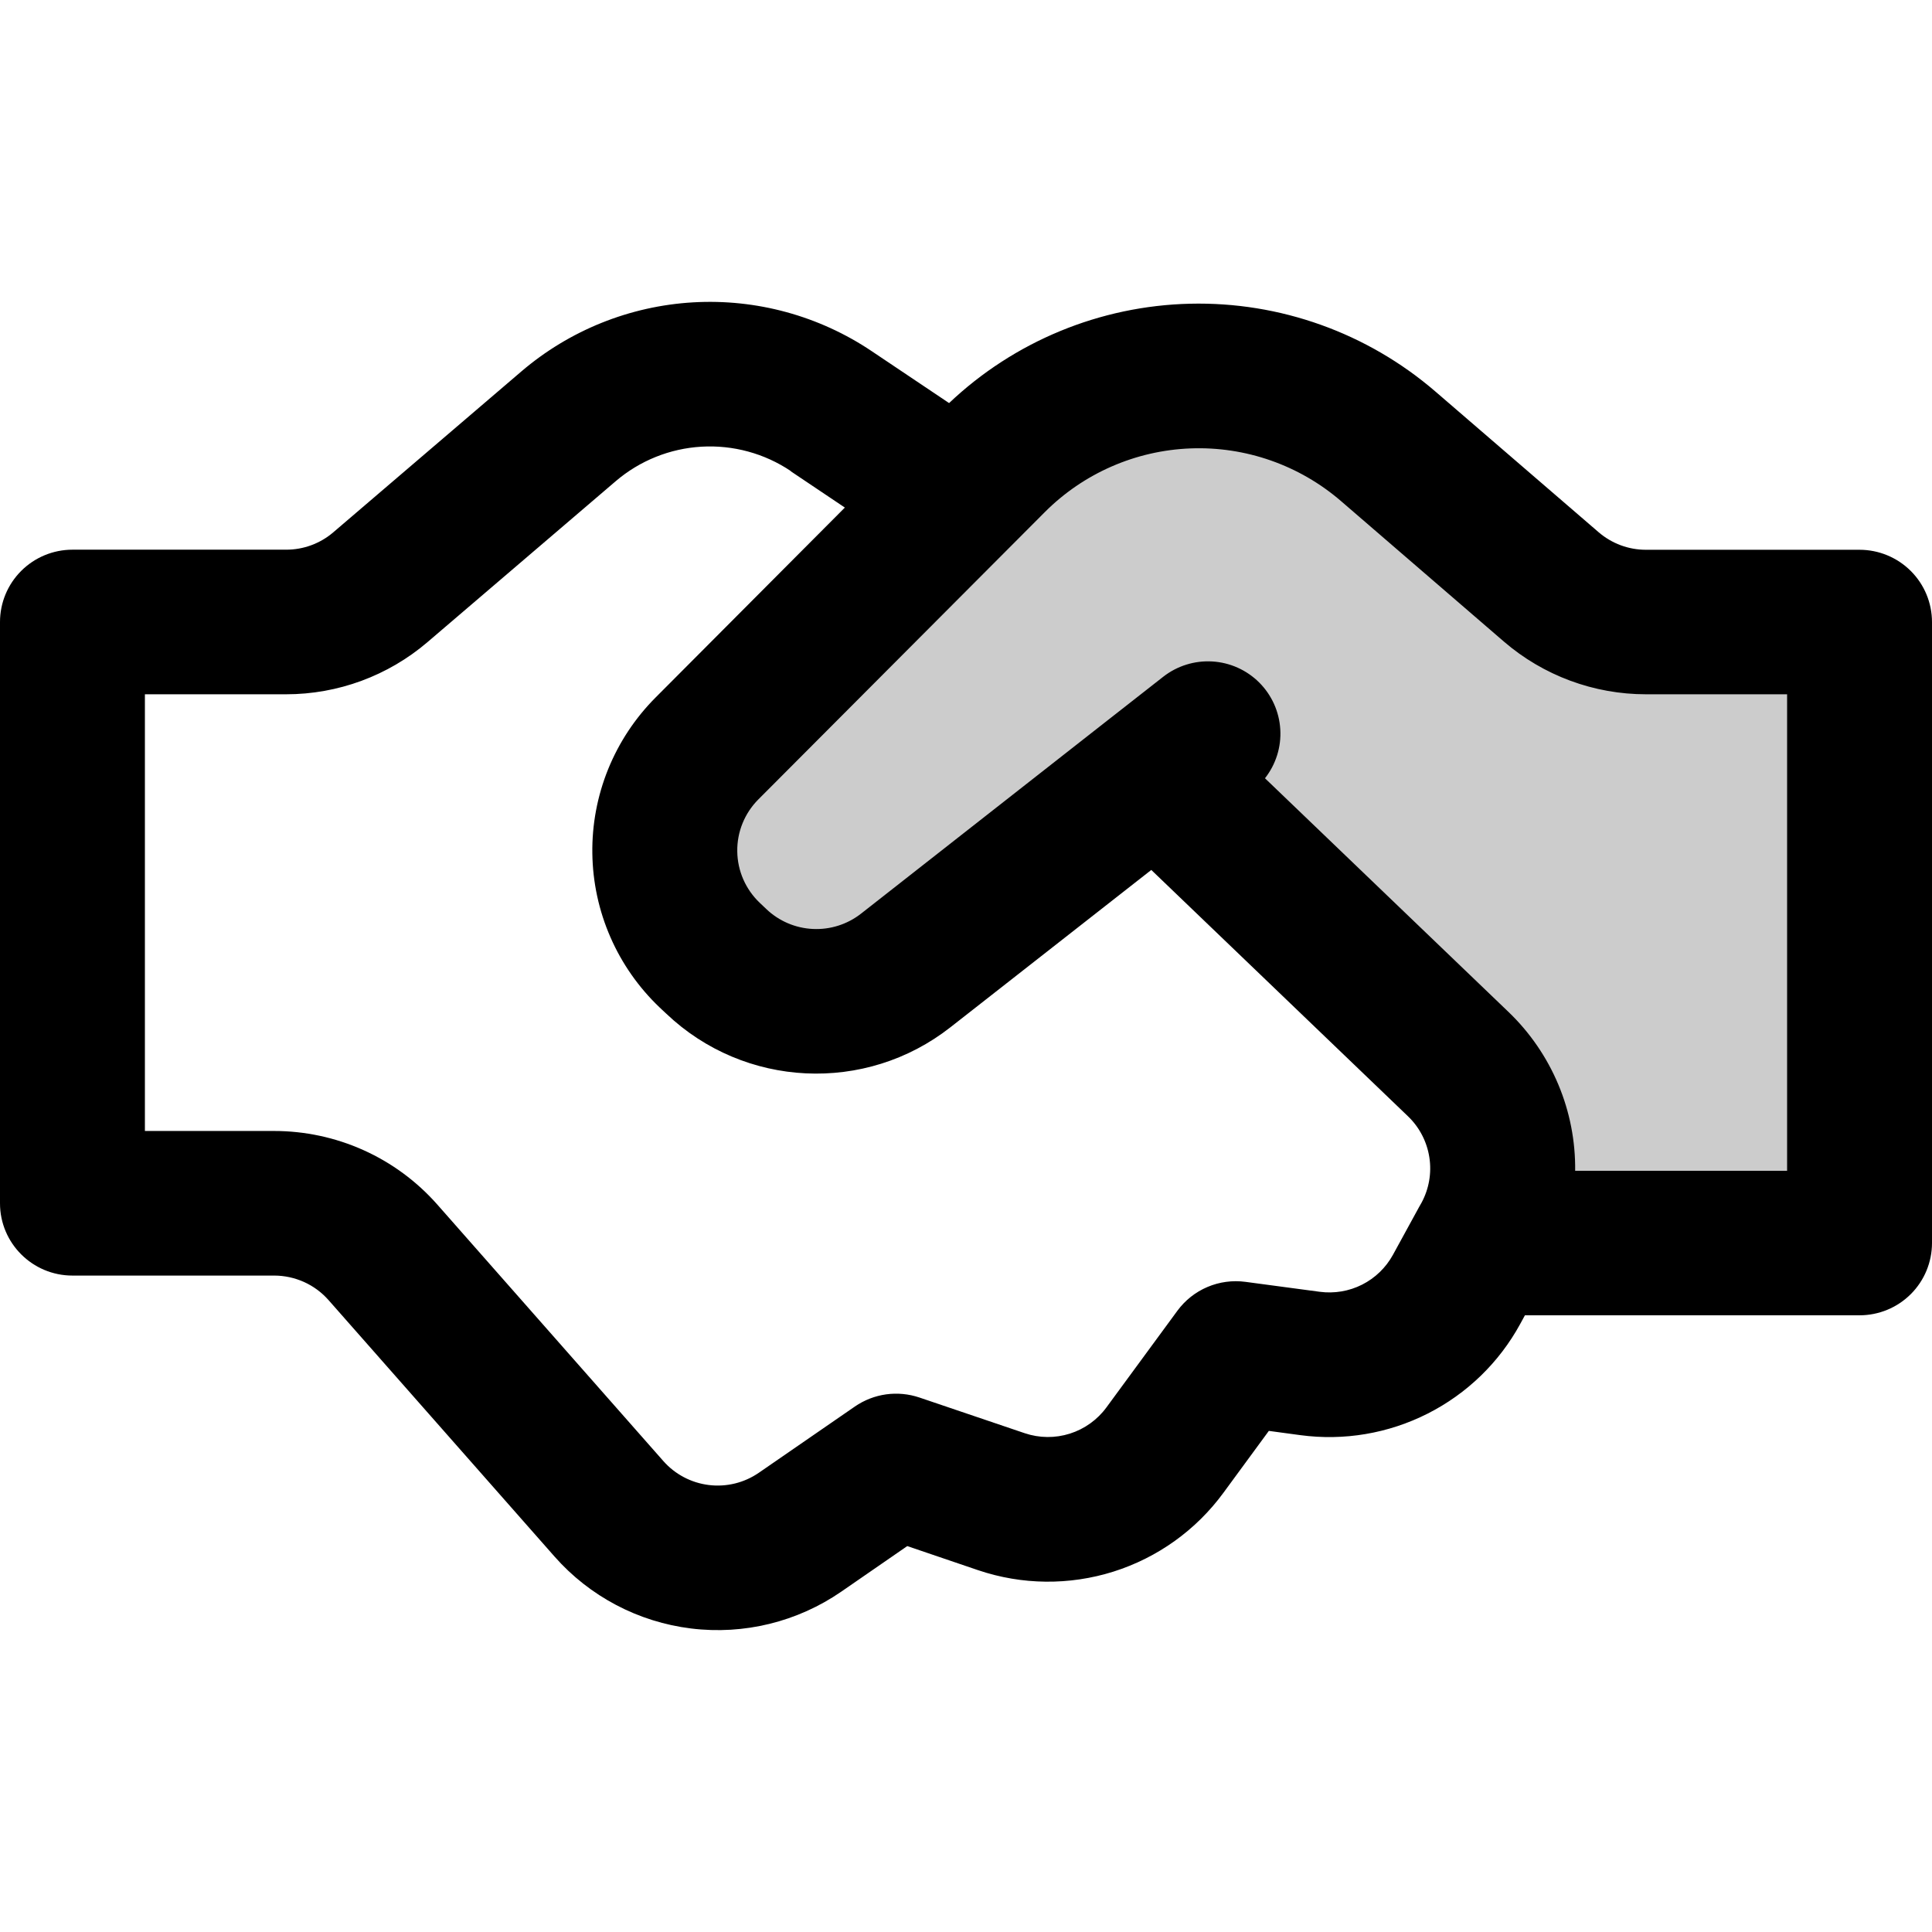 <?xml version="1.0" encoding="UTF-8"?>
<svg xmlns="http://www.w3.org/2000/svg" width="64" height="64" viewBox="0 0 64 64" fill="none">
  <path d="M61.5 21V41H49V37L39 25.5L27 34L22.5 27.5L39 12L52.5 21H61.5Z" fill="currentColor" fill-opacity="0.2"></path>
  <path d="M31.44 13.352L31.411 13.333L28.874 11.631C27.132 10.462 25.054 9.894 22.958 10.016C20.863 10.138 18.865 10.942 17.27 12.305L11.04 17.634C10.605 18.006 10.051 18.21 9.478 18.209H2.4C1.763 18.209 1.153 18.462 0.703 18.911C0.253 19.36 0 19.969 0 20.604V39.861C0 41.182 1.075 42.255 2.4 42.255H9.082C9.422 42.255 9.759 42.328 10.07 42.467C10.381 42.607 10.658 42.812 10.883 43.067L18.368 51.561C19.533 52.883 21.144 53.731 22.895 53.946C24.645 54.161 26.414 53.727 27.866 52.727L30.054 51.216L32.403 52.015C33.855 52.506 35.425 52.522 36.887 52.061C38.348 51.599 39.623 50.685 40.528 49.45L42.032 47.4L43.075 47.541C44.52 47.735 45.99 47.487 47.29 46.829C48.591 46.172 49.661 45.136 50.358 43.859L50.515 43.571H61.6C62.236 43.571 62.847 43.319 63.297 42.87C63.747 42.421 64 41.811 64 41.176V20.607C64 19.972 63.747 19.363 63.297 18.914C62.847 18.465 62.236 18.212 61.6 18.212H54.525C53.949 18.213 53.393 18.006 52.957 17.631L47.552 12.972C45.297 11.028 42.399 9.99 39.42 10.061C36.442 10.132 33.596 11.306 31.437 13.355M26.189 15.607L27.987 16.814L21.715 23.108C21.039 23.786 20.506 24.593 20.146 25.479C19.787 26.366 19.608 27.316 19.622 28.272C19.635 29.229 19.839 30.173 20.223 31.05C20.606 31.927 21.162 32.718 21.856 33.378L22.074 33.582C24.666 36.044 28.672 36.236 31.485 34.029L38.138 28.818L46.64 36.977C47.02 37.341 47.269 37.819 47.349 38.339C47.43 38.858 47.337 39.389 47.085 39.851L47.005 39.991L46.96 40.074L46.144 41.566C45.911 41.991 45.555 42.336 45.122 42.555C44.689 42.774 44.2 42.856 43.718 42.792L41.258 42.463C40.83 42.406 40.395 42.464 39.998 42.633C39.601 42.801 39.257 43.074 39.002 43.421L36.653 46.621C36.352 47.032 35.926 47.337 35.44 47.491C34.953 47.645 34.429 47.64 33.946 47.477L30.458 46.295C30.103 46.175 29.725 46.139 29.354 46.19C28.982 46.242 28.628 46.38 28.32 46.592L25.139 48.786C24.655 49.12 24.065 49.265 23.481 49.193C22.897 49.121 22.36 48.838 21.971 48.396L14.486 39.902C13.81 39.136 12.978 38.522 12.046 38.102C11.113 37.682 10.102 37.465 9.078 37.465H4.8V22.999H9.475C11.193 23 12.855 22.387 14.16 21.272L20.394 15.942C21.191 15.26 22.189 14.858 23.237 14.797C24.285 14.736 25.324 15.019 26.195 15.603M52.179 38.784C52.191 37.803 52.001 36.83 51.621 35.925C51.241 35.02 50.68 34.202 49.971 33.522L41.904 25.781C42.266 25.32 42.447 24.743 42.411 24.159C42.376 23.574 42.127 23.023 41.713 22.609C41.298 22.195 40.745 21.947 40.16 21.912C39.574 21.877 38.996 22.057 38.534 22.418L36.915 23.686L36.723 23.836L28.525 30.264C28.071 30.62 27.504 30.801 26.927 30.773C26.351 30.746 25.803 30.512 25.386 30.114L25.168 29.907C24.936 29.687 24.751 29.423 24.623 29.131C24.495 28.839 24.427 28.524 24.423 28.205C24.418 27.886 24.477 27.57 24.597 27.274C24.717 26.978 24.895 26.709 25.12 26.483L34.608 16.967C35.893 15.678 37.62 14.923 39.441 14.854C41.261 14.785 43.04 15.408 44.419 16.596L49.818 21.253C51.127 22.38 52.799 23 54.528 22.999H59.2V38.784H52.179Z" fill="currentColor"></path>
</svg>
